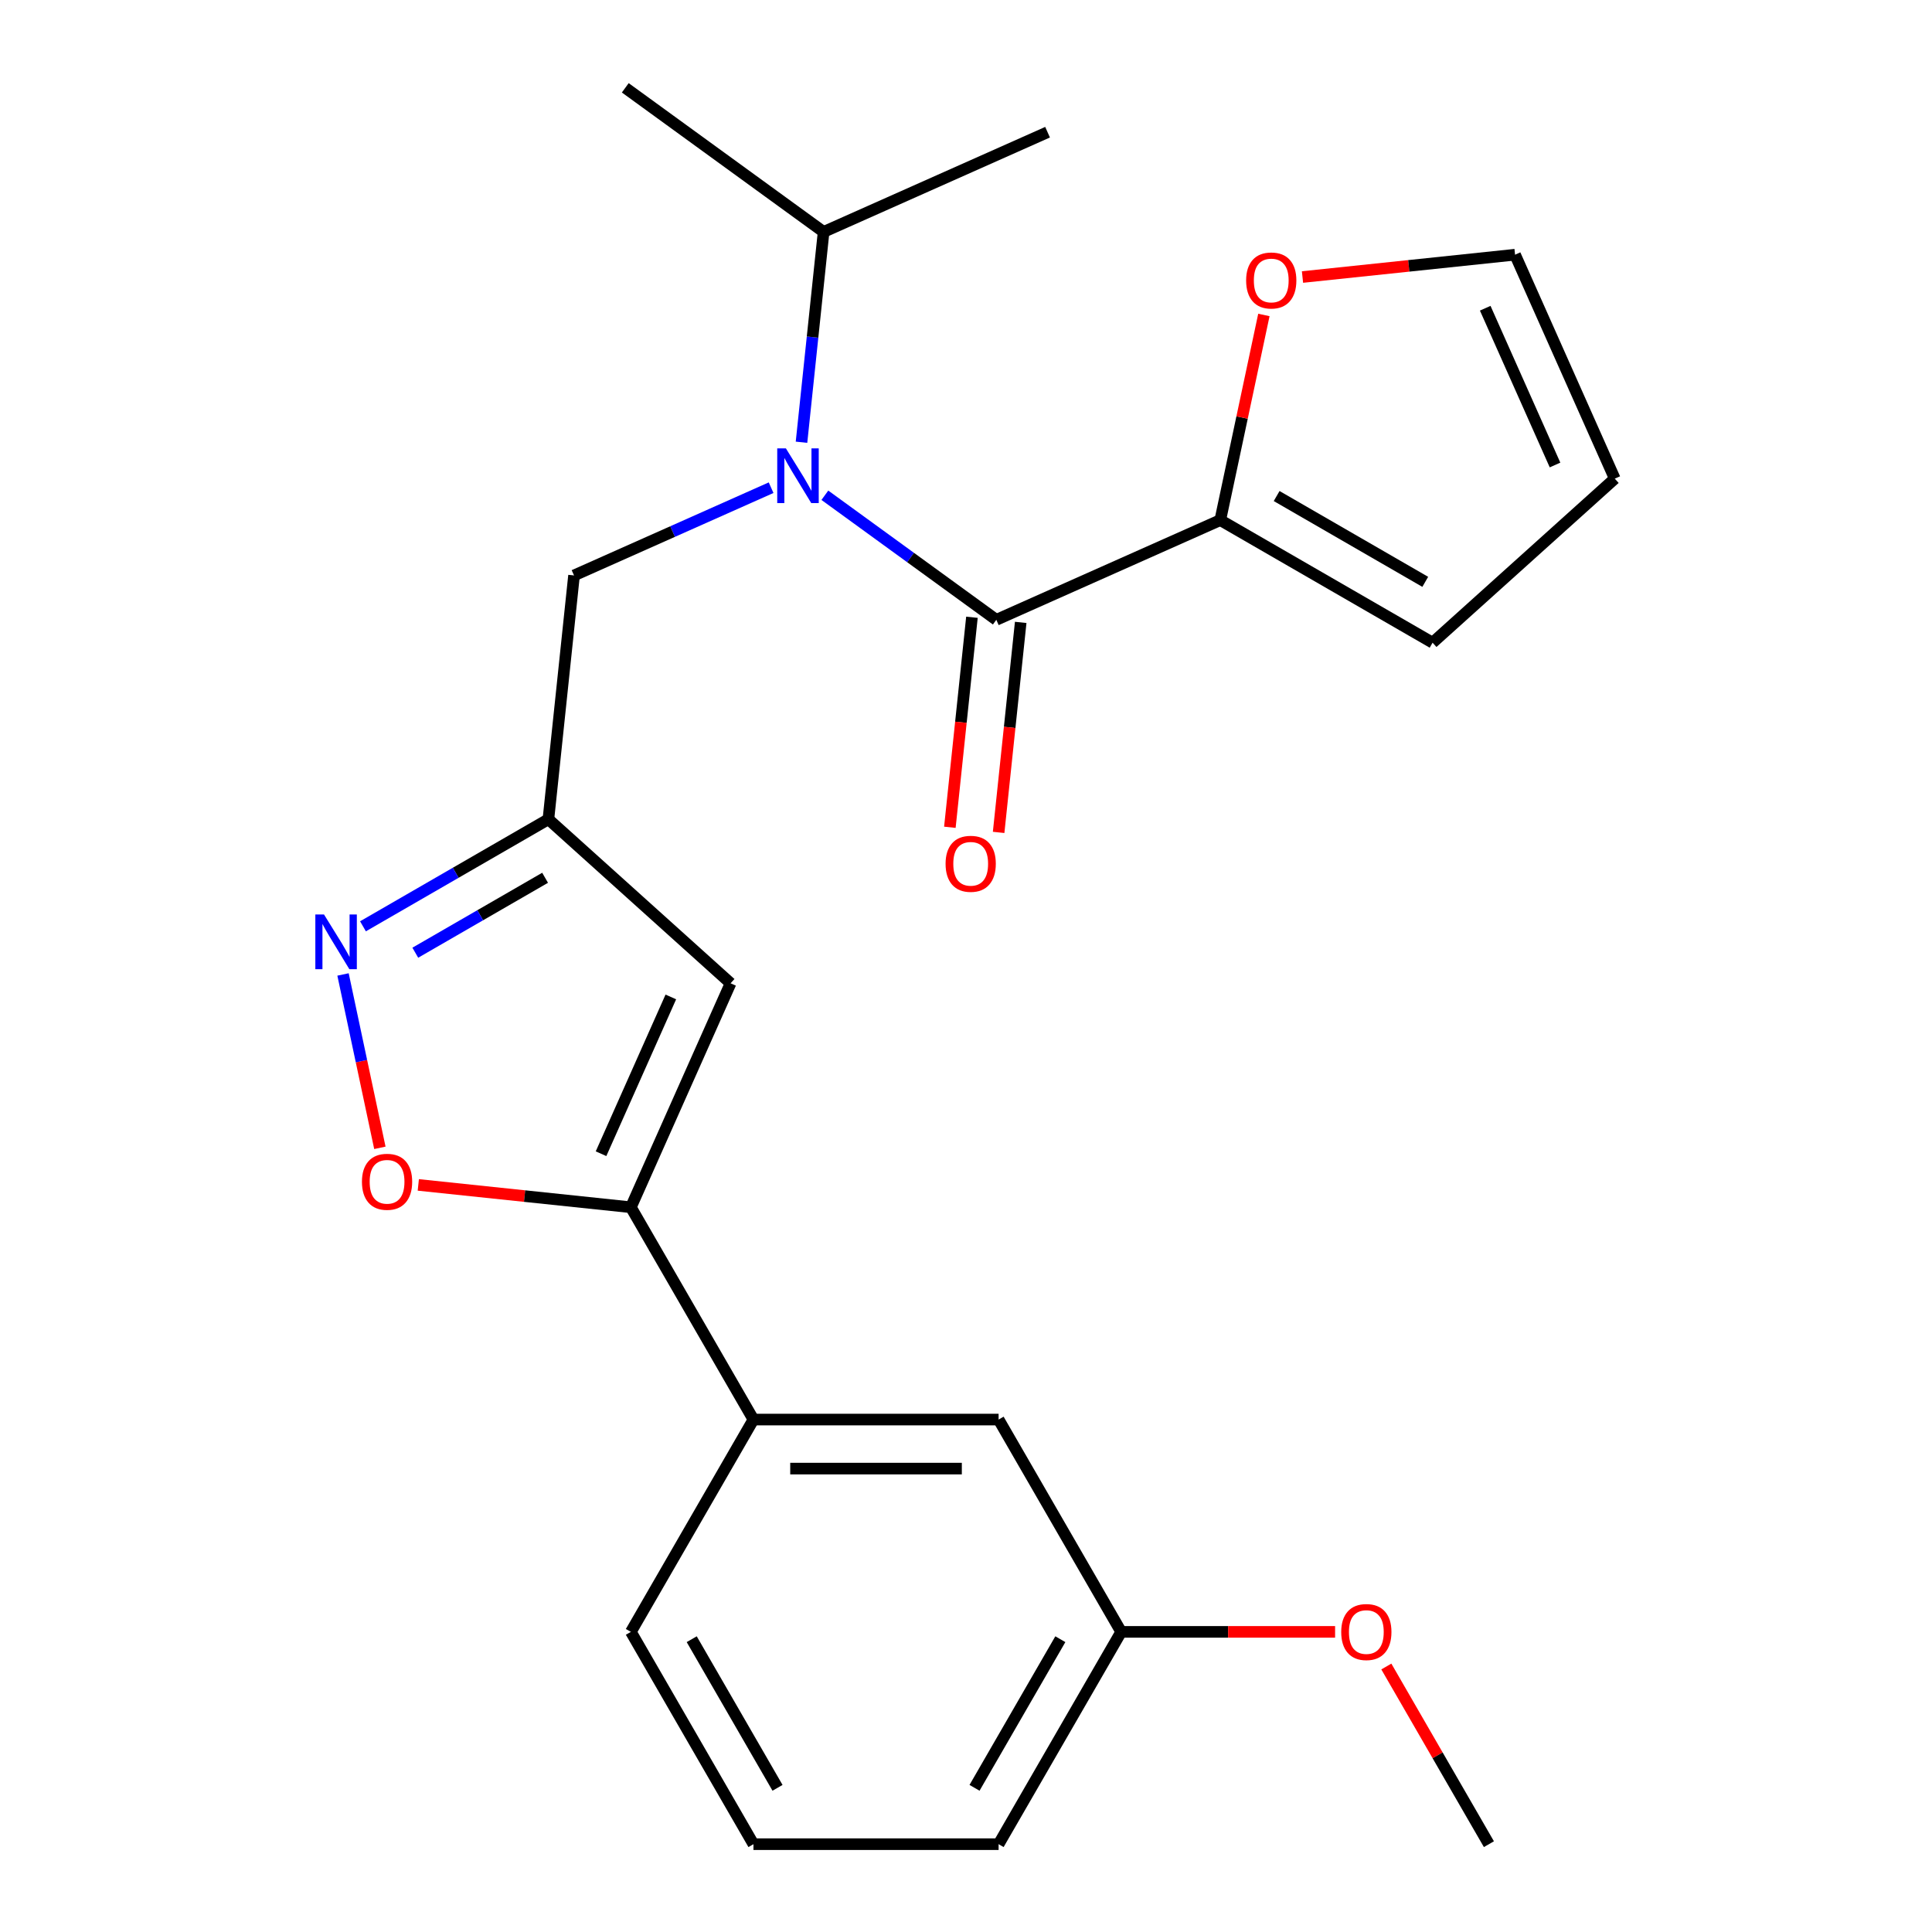 <?xml version='1.0' encoding='iso-8859-1'?>
<svg version='1.1' baseProfile='full'
              xmlns='http://www.w3.org/2000/svg'
                      xmlns:rdkit='http://www.rdkit.org/xml'
                      xmlns:xlink='http://www.w3.org/1999/xlink'
                  xml:space='preserve'
width='1000px' height='1000px' viewBox='0 0 1000 1000'>
<!-- END OF HEADER -->
<rect style='opacity:1.0;fill:#FFFFFF;stroke:none' width='1000' height='1000' x='0' y='0'> </rect>
<path class='bond-0' d='M 631.614,269.209 L 642.899,216.116' style='fill:none;fill-rule:evenodd;stroke:#000000;stroke-width:6px;stroke-linecap:butt;stroke-linejoin:miter;stroke-opacity:1' />
<path class='bond-0' d='M 642.899,216.116 L 654.185,163.023' style='fill:none;fill-rule:evenodd;stroke:#FF0000;stroke-width:6px;stroke-linecap:butt;stroke-linejoin:miter;stroke-opacity:1' />
<path class='bond-1' d='M 631.614,269.209 L 741.505,332.655' style='fill:none;fill-rule:evenodd;stroke:#000000;stroke-width:6px;stroke-linecap:butt;stroke-linejoin:miter;stroke-opacity:1' />
<path class='bond-1' d='M 660.787,256.748 L 737.711,301.16' style='fill:none;fill-rule:evenodd;stroke:#000000;stroke-width:6px;stroke-linecap:butt;stroke-linejoin:miter;stroke-opacity:1' />
<path class='bond-2' d='M 631.614,269.209 L 515.693,320.821' style='fill:none;fill-rule:evenodd;stroke:#000000;stroke-width:6px;stroke-linecap:butt;stroke-linejoin:miter;stroke-opacity:1' />
<path class='bond-3' d='M 399.123,252.43 L 348.119,275.139' style='fill:none;fill-rule:evenodd;stroke:#0000FF;stroke-width:6px;stroke-linecap:butt;stroke-linejoin:miter;stroke-opacity:1' />
<path class='bond-3' d='M 348.119,275.139 L 297.115,297.847' style='fill:none;fill-rule:evenodd;stroke:#000000;stroke-width:6px;stroke-linecap:butt;stroke-linejoin:miter;stroke-opacity:1' />
<path class='bond-4' d='M 426.948,256.344 L 471.32,288.582' style='fill:none;fill-rule:evenodd;stroke:#0000FF;stroke-width:6px;stroke-linecap:butt;stroke-linejoin:miter;stroke-opacity:1' />
<path class='bond-4' d='M 471.32,288.582 L 515.693,320.821' style='fill:none;fill-rule:evenodd;stroke:#000000;stroke-width:6px;stroke-linecap:butt;stroke-linejoin:miter;stroke-opacity:1' />
<path class='bond-5' d='M 414.857,228.904 L 420.578,174.472' style='fill:none;fill-rule:evenodd;stroke:#0000FF;stroke-width:6px;stroke-linecap:butt;stroke-linejoin:miter;stroke-opacity:1' />
<path class='bond-5' d='M 420.578,174.472 L 426.299,120.039' style='fill:none;fill-rule:evenodd;stroke:#000000;stroke-width:6px;stroke-linecap:butt;stroke-linejoin:miter;stroke-opacity:1' />
<path class='bond-6' d='M 503.073,319.494 L 497.361,373.846' style='fill:none;fill-rule:evenodd;stroke:#000000;stroke-width:6px;stroke-linecap:butt;stroke-linejoin:miter;stroke-opacity:1' />
<path class='bond-6' d='M 497.361,373.846 L 491.648,428.198' style='fill:none;fill-rule:evenodd;stroke:#FF0000;stroke-width:6px;stroke-linecap:butt;stroke-linejoin:miter;stroke-opacity:1' />
<path class='bond-6' d='M 528.313,322.147 L 522.6,376.499' style='fill:none;fill-rule:evenodd;stroke:#000000;stroke-width:6px;stroke-linecap:butt;stroke-linejoin:miter;stroke-opacity:1' />
<path class='bond-6' d='M 522.6,376.499 L 516.887,430.851' style='fill:none;fill-rule:evenodd;stroke:#FF0000;stroke-width:6px;stroke-linecap:butt;stroke-linejoin:miter;stroke-opacity:1' />
<path class='bond-7' d='M 674.169,143.391 L 729.181,137.609' style='fill:none;fill-rule:evenodd;stroke:#FF0000;stroke-width:6px;stroke-linecap:butt;stroke-linejoin:miter;stroke-opacity:1' />
<path class='bond-7' d='M 729.181,137.609 L 784.193,131.827' style='fill:none;fill-rule:evenodd;stroke:#000000;stroke-width:6px;stroke-linecap:butt;stroke-linejoin:miter;stroke-opacity:1' />
<path class='bond-8' d='M 741.505,332.655 L 835.804,247.748' style='fill:none;fill-rule:evenodd;stroke:#000000;stroke-width:6px;stroke-linecap:butt;stroke-linejoin:miter;stroke-opacity:1' />
<path class='bond-9' d='M 426.299,120.039 L 542.221,68.428' style='fill:none;fill-rule:evenodd;stroke:#000000;stroke-width:6px;stroke-linecap:butt;stroke-linejoin:miter;stroke-opacity:1' />
<path class='bond-10' d='M 426.299,120.039 L 323.642,45.455' style='fill:none;fill-rule:evenodd;stroke:#000000;stroke-width:6px;stroke-linecap:butt;stroke-linejoin:miter;stroke-opacity:1' />
<path class='bond-11' d='M 297.115,297.847 L 283.851,424.044' style='fill:none;fill-rule:evenodd;stroke:#000000;stroke-width:6px;stroke-linecap:butt;stroke-linejoin:miter;stroke-opacity:1' />
<path class='bond-12' d='M 216.514,613.308 L 271.526,619.09' style='fill:none;fill-rule:evenodd;stroke:#FF0000;stroke-width:6px;stroke-linecap:butt;stroke-linejoin:miter;stroke-opacity:1' />
<path class='bond-12' d='M 271.526,619.09 L 326.538,624.872' style='fill:none;fill-rule:evenodd;stroke:#000000;stroke-width:6px;stroke-linecap:butt;stroke-linejoin:miter;stroke-opacity:1' />
<path class='bond-13' d='M 196.624,594.116 L 187.086,549.245' style='fill:none;fill-rule:evenodd;stroke:#FF0000;stroke-width:6px;stroke-linecap:butt;stroke-linejoin:miter;stroke-opacity:1' />
<path class='bond-13' d='M 187.086,549.245 L 177.549,504.375' style='fill:none;fill-rule:evenodd;stroke:#0000FF;stroke-width:6px;stroke-linecap:butt;stroke-linejoin:miter;stroke-opacity:1' />
<path class='bond-14' d='M 326.538,624.872 L 378.149,508.951' style='fill:none;fill-rule:evenodd;stroke:#000000;stroke-width:6px;stroke-linecap:butt;stroke-linejoin:miter;stroke-opacity:1' />
<path class='bond-14' d='M 311.096,597.161 L 347.224,516.016' style='fill:none;fill-rule:evenodd;stroke:#000000;stroke-width:6px;stroke-linecap:butt;stroke-linejoin:miter;stroke-opacity:1' />
<path class='bond-15' d='M 326.538,624.872 L 389.984,734.763' style='fill:none;fill-rule:evenodd;stroke:#000000;stroke-width:6px;stroke-linecap:butt;stroke-linejoin:miter;stroke-opacity:1' />
<path class='bond-16' d='M 378.149,508.951 L 283.851,424.044' style='fill:none;fill-rule:evenodd;stroke:#000000;stroke-width:6px;stroke-linecap:butt;stroke-linejoin:miter;stroke-opacity:1' />
<path class='bond-17' d='M 283.851,424.044 L 235.861,451.75' style='fill:none;fill-rule:evenodd;stroke:#000000;stroke-width:6px;stroke-linecap:butt;stroke-linejoin:miter;stroke-opacity:1' />
<path class='bond-17' d='M 235.861,451.75 L 187.872,479.457' style='fill:none;fill-rule:evenodd;stroke:#0000FF;stroke-width:6px;stroke-linecap:butt;stroke-linejoin:miter;stroke-opacity:1' />
<path class='bond-17' d='M 282.143,454.334 L 248.55,473.729' style='fill:none;fill-rule:evenodd;stroke:#000000;stroke-width:6px;stroke-linecap:butt;stroke-linejoin:miter;stroke-opacity:1' />
<path class='bond-17' d='M 248.55,473.729 L 214.958,493.123' style='fill:none;fill-rule:evenodd;stroke:#0000FF;stroke-width:6px;stroke-linecap:butt;stroke-linejoin:miter;stroke-opacity:1' />
<path class='bond-18' d='M 580.321,844.654 L 516.875,954.545' style='fill:none;fill-rule:evenodd;stroke:#000000;stroke-width:6px;stroke-linecap:butt;stroke-linejoin:miter;stroke-opacity:1' />
<path class='bond-18' d='M 548.826,848.449 L 504.414,925.373' style='fill:none;fill-rule:evenodd;stroke:#000000;stroke-width:6px;stroke-linecap:butt;stroke-linejoin:miter;stroke-opacity:1' />
<path class='bond-19' d='M 580.321,844.654 L 516.875,734.763' style='fill:none;fill-rule:evenodd;stroke:#000000;stroke-width:6px;stroke-linecap:butt;stroke-linejoin:miter;stroke-opacity:1' />
<path class='bond-20' d='M 580.321,844.654 L 635.681,844.654' style='fill:none;fill-rule:evenodd;stroke:#000000;stroke-width:6px;stroke-linecap:butt;stroke-linejoin:miter;stroke-opacity:1' />
<path class='bond-20' d='M 635.681,844.654 L 691.04,844.654' style='fill:none;fill-rule:evenodd;stroke:#FF0000;stroke-width:6px;stroke-linecap:butt;stroke-linejoin:miter;stroke-opacity:1' />
<path class='bond-21' d='M 516.875,954.545 L 389.984,954.545' style='fill:none;fill-rule:evenodd;stroke:#000000;stroke-width:6px;stroke-linecap:butt;stroke-linejoin:miter;stroke-opacity:1' />
<path class='bond-22' d='M 389.984,954.545 L 326.538,844.654' style='fill:none;fill-rule:evenodd;stroke:#000000;stroke-width:6px;stroke-linecap:butt;stroke-linejoin:miter;stroke-opacity:1' />
<path class='bond-22' d='M 402.445,925.373 L 358.033,848.449' style='fill:none;fill-rule:evenodd;stroke:#000000;stroke-width:6px;stroke-linecap:butt;stroke-linejoin:miter;stroke-opacity:1' />
<path class='bond-23' d='M 326.538,844.654 L 389.984,734.763' style='fill:none;fill-rule:evenodd;stroke:#000000;stroke-width:6px;stroke-linecap:butt;stroke-linejoin:miter;stroke-opacity:1' />
<path class='bond-24' d='M 389.984,734.763 L 516.875,734.763' style='fill:none;fill-rule:evenodd;stroke:#000000;stroke-width:6px;stroke-linecap:butt;stroke-linejoin:miter;stroke-opacity:1' />
<path class='bond-24' d='M 409.018,760.141 L 497.842,760.141' style='fill:none;fill-rule:evenodd;stroke:#000000;stroke-width:6px;stroke-linecap:butt;stroke-linejoin:miter;stroke-opacity:1' />
<path class='bond-25' d='M 717.566,862.586 L 744.112,908.566' style='fill:none;fill-rule:evenodd;stroke:#FF0000;stroke-width:6px;stroke-linecap:butt;stroke-linejoin:miter;stroke-opacity:1' />
<path class='bond-25' d='M 744.112,908.566 L 770.658,954.545' style='fill:none;fill-rule:evenodd;stroke:#000000;stroke-width:6px;stroke-linecap:butt;stroke-linejoin:miter;stroke-opacity:1' />
<path class='bond-26' d='M 784.193,131.827 L 835.804,247.748' style='fill:none;fill-rule:evenodd;stroke:#000000;stroke-width:6px;stroke-linecap:butt;stroke-linejoin:miter;stroke-opacity:1' />
<path class='bond-26' d='M 768.75,159.537 L 804.878,240.682' style='fill:none;fill-rule:evenodd;stroke:#000000;stroke-width:6px;stroke-linecap:butt;stroke-linejoin:miter;stroke-opacity:1' />
<path  class='atom-1' d='M 406.776 232.076
L 416.056 247.076
Q 416.976 248.556, 418.456 251.236
Q 419.936 253.916, 420.016 254.076
L 420.016 232.076
L 423.776 232.076
L 423.776 260.396
L 419.896 260.396
L 409.936 243.996
Q 408.776 242.076, 407.536 239.876
Q 406.336 237.676, 405.976 236.996
L 405.976 260.396
L 402.296 260.396
L 402.296 232.076
L 406.776 232.076
' fill='#0000FF'/>
<path  class='atom-3' d='M 489.429 447.097
Q 489.429 440.297, 492.789 436.497
Q 496.149 432.697, 502.429 432.697
Q 508.709 432.697, 512.069 436.497
Q 515.429 440.297, 515.429 447.097
Q 515.429 453.977, 512.029 457.897
Q 508.629 461.777, 502.429 461.777
Q 496.189 461.777, 492.789 457.897
Q 489.429 454.017, 489.429 447.097
M 502.429 458.577
Q 506.749 458.577, 509.069 455.697
Q 511.429 452.777, 511.429 447.097
Q 511.429 441.537, 509.069 438.737
Q 506.749 435.897, 502.429 435.897
Q 498.109 435.897, 495.749 438.697
Q 493.429 441.497, 493.429 447.097
Q 493.429 452.817, 495.749 455.697
Q 498.109 458.577, 502.429 458.577
' fill='#FF0000'/>
<path  class='atom-4' d='M 644.996 145.171
Q 644.996 138.371, 648.356 134.571
Q 651.716 130.771, 657.996 130.771
Q 664.276 130.771, 667.636 134.571
Q 670.996 138.371, 670.996 145.171
Q 670.996 152.051, 667.596 155.971
Q 664.196 159.851, 657.996 159.851
Q 651.756 159.851, 648.356 155.971
Q 644.996 152.091, 644.996 145.171
M 657.996 156.651
Q 662.316 156.651, 664.636 153.771
Q 666.996 150.851, 666.996 145.171
Q 666.996 139.611, 664.636 136.811
Q 662.316 133.971, 657.996 133.971
Q 653.676 133.971, 651.316 136.771
Q 648.996 139.571, 648.996 145.171
Q 648.996 150.891, 651.316 153.771
Q 653.676 156.651, 657.996 156.651
' fill='#FF0000'/>
<path  class='atom-9' d='M 187.342 611.688
Q 187.342 604.888, 190.702 601.088
Q 194.062 597.288, 200.342 597.288
Q 206.622 597.288, 209.982 601.088
Q 213.342 604.888, 213.342 611.688
Q 213.342 618.568, 209.942 622.488
Q 206.542 626.368, 200.342 626.368
Q 194.102 626.368, 190.702 622.488
Q 187.342 618.608, 187.342 611.688
M 200.342 623.168
Q 204.662 623.168, 206.982 620.288
Q 209.342 617.368, 209.342 611.688
Q 209.342 606.128, 206.982 603.328
Q 204.662 600.488, 200.342 600.488
Q 196.022 600.488, 193.662 603.288
Q 191.342 606.088, 191.342 611.688
Q 191.342 617.408, 193.662 620.288
Q 196.022 623.168, 200.342 623.168
' fill='#FF0000'/>
<path  class='atom-13' d='M 167.699 473.329
L 176.979 488.329
Q 177.899 489.809, 179.379 492.489
Q 180.859 495.169, 180.939 495.329
L 180.939 473.329
L 184.699 473.329
L 184.699 501.649
L 180.819 501.649
L 170.859 485.249
Q 169.699 483.329, 168.459 481.129
Q 167.259 478.929, 166.899 478.249
L 166.899 501.649
L 163.219 501.649
L 163.219 473.329
L 167.699 473.329
' fill='#0000FF'/>
<path  class='atom-20' d='M 694.213 844.734
Q 694.213 837.934, 697.573 834.134
Q 700.933 830.334, 707.213 830.334
Q 713.493 830.334, 716.853 834.134
Q 720.213 837.934, 720.213 844.734
Q 720.213 851.614, 716.813 855.534
Q 713.413 859.414, 707.213 859.414
Q 700.973 859.414, 697.573 855.534
Q 694.213 851.654, 694.213 844.734
M 707.213 856.214
Q 711.533 856.214, 713.853 853.334
Q 716.213 850.414, 716.213 844.734
Q 716.213 839.174, 713.853 836.374
Q 711.533 833.534, 707.213 833.534
Q 702.893 833.534, 700.533 836.334
Q 698.213 839.134, 698.213 844.734
Q 698.213 850.454, 700.533 853.334
Q 702.893 856.214, 707.213 856.214
' fill='#FF0000'/>
</svg>
